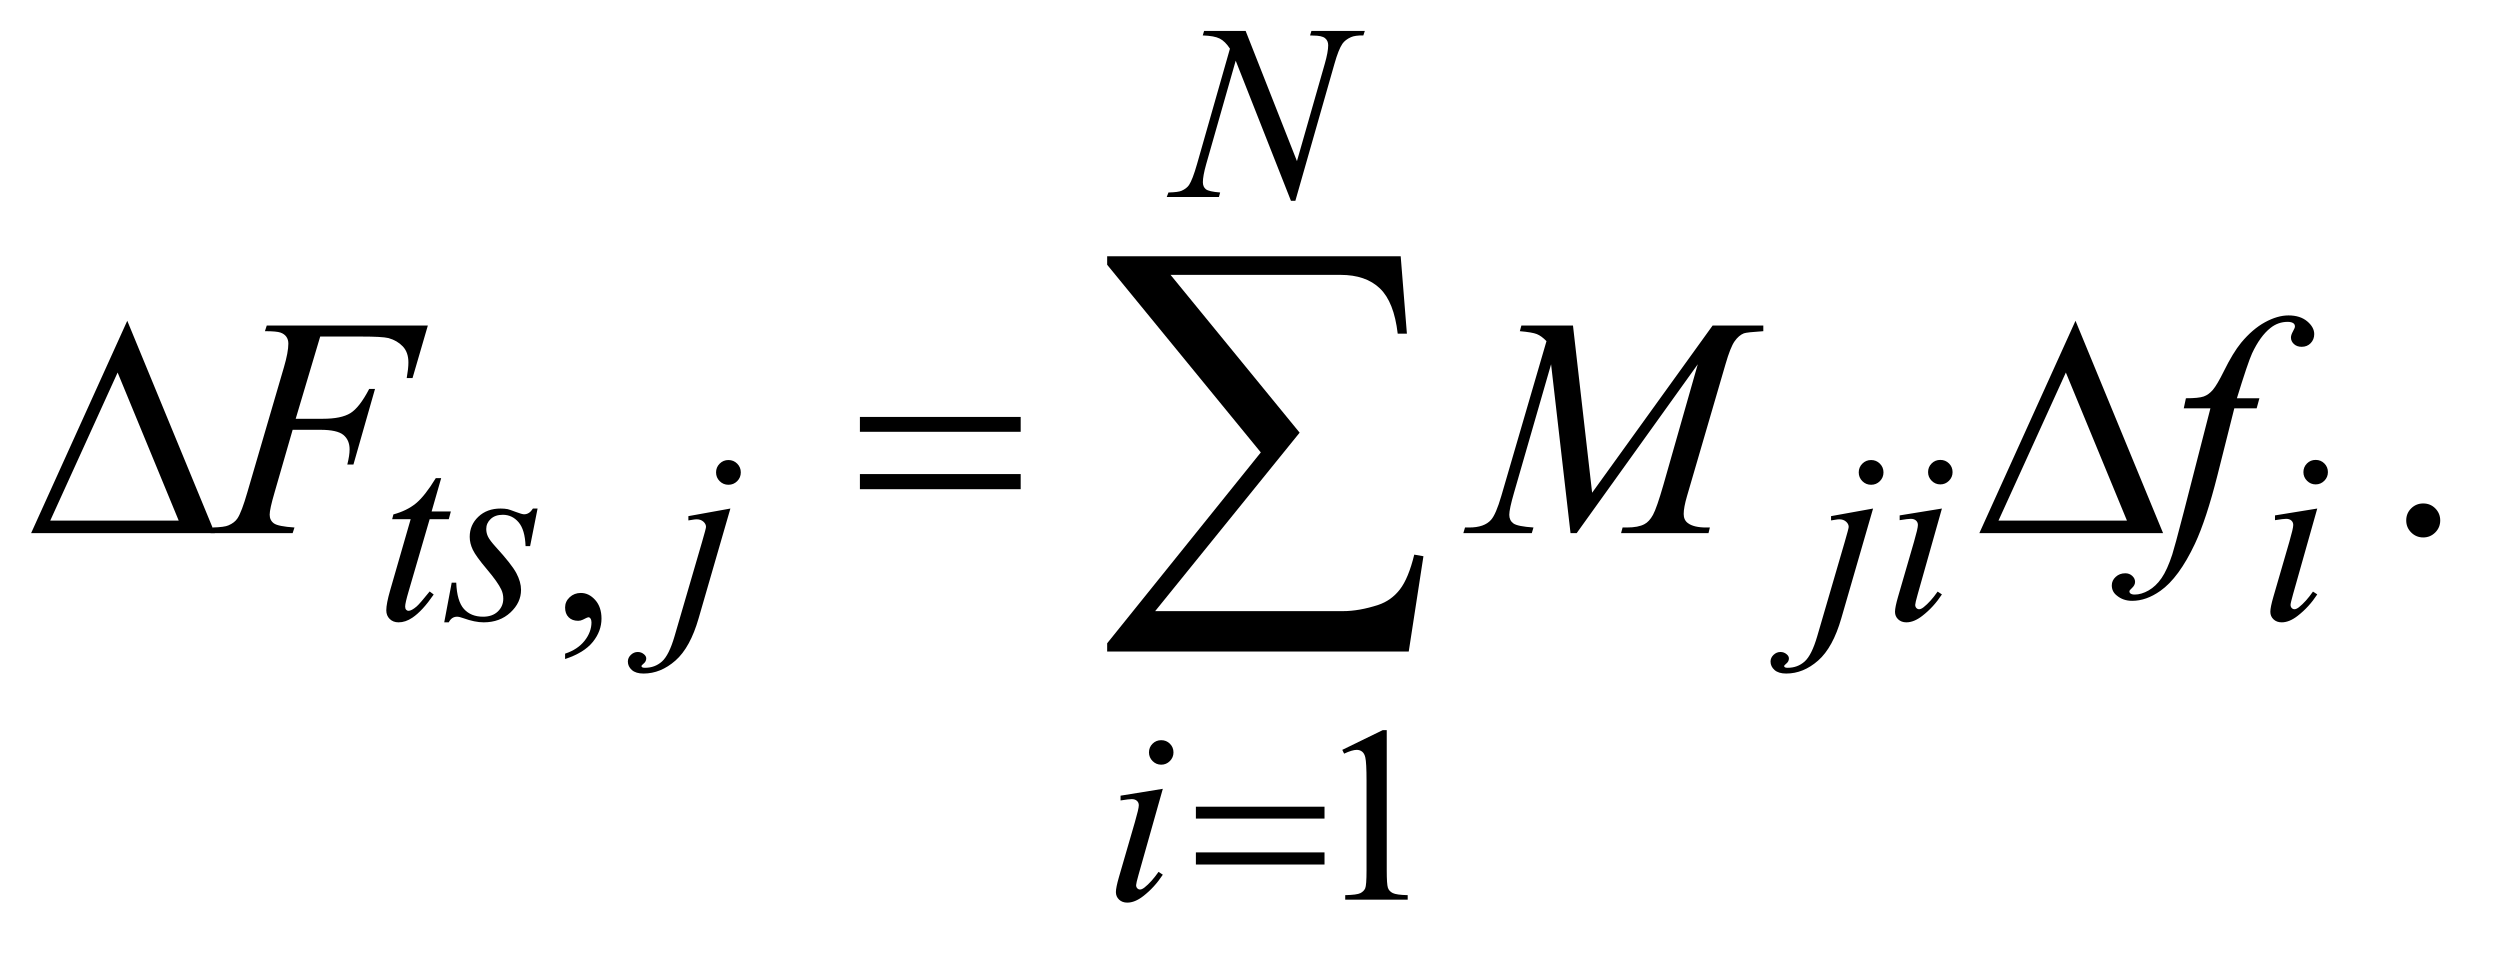 <?xml version="1.0" encoding="UTF-8"?>
<!DOCTYPE svg PUBLIC '-//W3C//DTD SVG 1.0//EN'
          'http://www.w3.org/TR/2001/REC-SVG-20010904/DTD/svg10.dtd'>
<svg stroke-dasharray="none" shape-rendering="auto" xmlns="http://www.w3.org/2000/svg" font-family="'Dialog'" text-rendering="auto" width="125" fill-opacity="1" color-interpolation="auto" color-rendering="auto" preserveAspectRatio="xMidYMid meet" font-size="12px" viewBox="0 0 125 48" fill="black" xmlns:xlink="http://www.w3.org/1999/xlink" stroke="black" image-rendering="auto" stroke-miterlimit="10" stroke-linecap="square" stroke-linejoin="miter" font-style="normal" stroke-width="1" height="48" stroke-dashoffset="0" font-weight="normal" stroke-opacity="1"
><!--Generated by the Batik Graphics2D SVG Generator--><defs id="genericDefs"
  /><g
  ><defs id="defs1"
    ><clipPath clipPathUnits="userSpaceOnUse" id="clipPath1"
      ><path d="M0.974 1.989 L79.918 1.989 L79.918 31.831 L0.974 31.831 L0.974 1.989 Z"
      /></clipPath
      ><clipPath clipPathUnits="userSpaceOnUse" id="clipPath2"
      ><path d="M31.114 63.551 L31.114 1016.949 L2553.293 1016.949 L2553.293 63.551 Z"
      /></clipPath
    ></defs
    ><g transform="scale(1.576,1.576) translate(-0.974,-1.989) matrix(0.031,0,0,0.031,0,0)"
    ><path d="M609.75 738.625 L609.75 733.125 Q622.625 728.875 629.688 719.938 Q636.75 711 636.75 701 Q636.75 698.625 635.625 697 Q634.75 695.875 633.875 695.875 Q632.5 695.875 627.875 698.375 Q625.625 699.5 623.125 699.5 Q617 699.5 613.375 695.875 Q609.75 692.25 609.75 685.875 Q609.75 679.75 614.438 675.375 Q619.125 671 625.875 671 Q634.125 671 640.562 678.188 Q647 685.375 647 697.25 Q647 710.125 638.062 721.188 Q629.125 732.25 609.75 738.625 Z" stroke="none" clip-path="url(#clipPath2)"
    /></g
    ><g transform="matrix(0.049,0,0,0.049,-1.535,-3.134)"
    ><path d="M1401 829.125 L1442.25 809 L1446.375 809 L1446.375 952.125 Q1446.375 966.375 1447.562 969.875 Q1448.75 973.375 1452.5 975.25 Q1456.25 977.125 1467.75 977.375 L1467.75 982 L1404 982 L1404 977.375 Q1416 977.125 1419.5 975.312 Q1423 973.5 1424.375 970.438 Q1425.75 967.375 1425.75 952.125 L1425.75 860.625 Q1425.75 842.125 1424.5 836.875 Q1423.625 832.875 1421.312 831 Q1419 829.125 1415.75 829.125 Q1411.125 829.125 1402.875 833 L1401 829.125 Z" stroke="none" clip-path="url(#clipPath2)"
    /></g
    ><g transform="matrix(0.049,0,0,0.049,-1.535,-3.134)"
    ><path d="M2504 577.688 Q2511.344 577.688 2516.344 582.766 Q2521.344 587.844 2521.344 595.031 Q2521.344 602.219 2516.266 607.297 Q2511.188 612.375 2504 612.375 Q2496.812 612.375 2491.734 607.297 Q2486.656 602.219 2486.656 595.031 Q2486.656 587.688 2491.734 582.688 Q2496.812 577.688 2504 577.688 Z" stroke="none" clip-path="url(#clipPath2)"
    /></g
    ><g transform="matrix(0.049,0,0,0.049,-1.535,-3.134)"
    ><path d="M1302.375 95.5 L1354.75 228.375 L1383.125 129.125 Q1386.625 116.875 1386.625 110.125 Q1386.625 105.5 1383.375 102.875 Q1380.125 100.25 1371.25 100.25 Q1369.75 100.25 1368.125 100.125 L1369.5 95.5 L1424 95.5 L1422.5 100.125 Q1414 100 1409.875 101.875 Q1404 104.5 1401.125 108.625 Q1397.125 114.5 1393 129.125 L1353.125 268.875 L1348.625 268.875 L1292.25 125.875 L1262.125 231.5 Q1258.75 243.5 1258.75 249.875 Q1258.75 254.625 1261.812 257.062 Q1264.875 259.5 1276.375 260.375 L1275.125 265 L1221.875 265 L1223.625 260.375 Q1233.625 260.125 1237 258.625 Q1242.125 256.375 1244.625 252.75 Q1248.25 247.25 1252.75 231.5 L1286.375 113.625 Q1281.5 106.125 1275.938 103.312 Q1270.375 100.5 1258.625 100.125 L1260 95.5 L1302.375 95.5 Z" stroke="none" clip-path="url(#clipPath2)"
    /></g
    ><g transform="matrix(0.049,0,0,0.049,-1.535,-3.134)"
    ><path d="M481.5 551.875 L471.75 585.875 L491.375 585.875 L489.25 593.75 L469.75 593.75 L448.25 667.5 Q444.75 679.375 444.75 682.875 Q444.75 685 445.75 686.125 Q446.75 687.25 448.125 687.25 Q451.25 687.25 456.375 682.875 Q459.375 680.375 469.75 667.5 L473.875 670.625 Q462.375 687.375 452.125 694.25 Q445.125 699 438 699 Q432.5 699 429 695.562 Q425.5 692.125 425.5 686.75 Q425.5 680 429.5 666.125 L450.375 593.75 L431.5 593.75 L432.75 588.875 Q446.5 585.125 455.625 577.688 Q464.75 570.25 476 551.875 L481.5 551.875 ZM579.875 582.875 L572.25 621.25 L567.625 621.25 Q567 604.5 560.5 596.875 Q554 589.25 544.375 589.25 Q536.625 589.25 532.062 593.5 Q527.5 597.75 527.5 603.75 Q527.5 607.875 529.312 611.625 Q531.125 615.375 537.25 622.125 Q553.5 639.875 558.25 648.875 Q563 657.875 563 665.875 Q563 678.875 552.188 688.938 Q541.375 699 524.875 699 Q515.875 699 504.125 694.75 Q500 693.25 497.75 693.25 Q492.125 693.25 489.25 699 L484.625 699 L492.25 658.5 L496.875 658.5 Q497.625 677.5 504.75 685.375 Q511.875 693.25 524.25 693.25 Q533.75 693.25 539.312 687.938 Q544.875 682.625 544.875 674.875 Q544.875 669.875 542.875 665.625 Q539.375 658.125 528.188 644.875 Q517 631.625 513.812 625 Q510.625 618.375 510.625 611.75 Q510.625 599.625 519.438 591.25 Q528.25 582.875 542.125 582.875 Q546.125 582.875 549.375 583.5 Q551.125 583.875 557.562 586.312 Q564 588.75 566.125 588.75 Q571.5 588.75 575.125 582.875 L579.875 582.875 ZM774.625 533.375 Q779.875 533.375 783.562 537.062 Q787.25 540.75 787.25 546 Q787.25 551.25 783.562 554.938 Q779.875 558.625 774.625 558.625 Q769.375 558.625 765.688 554.938 Q762 551.25 762 546 Q762 540.75 765.688 537.062 Q769.375 533.375 774.625 533.375 ZM776.625 582.875 L744.25 694.75 Q735.625 724.75 720.562 738 Q705.5 751.25 688 751.25 Q680.125 751.25 676.062 747.625 Q672 744 672 739 Q672 735.125 675.062 732.188 Q678.125 729.25 682.125 729.25 Q685.75 729.25 688.5 731.625 Q690.75 733.5 690.75 735.875 Q690.75 739.125 687.625 741.5 Q685.875 742.875 685.875 743.75 L686.125 744.375 Q686.5 744.875 687.25 745.125 Q688 745.375 689.5 745.375 Q699.625 745.375 706.812 738.938 Q714 732.5 719.625 713.25 L747.625 617.25 Q751.75 603.125 751.75 601.625 Q751.75 598.625 749.062 596.25 Q746.375 593.875 742.25 593.875 Q740.625 593.875 738.5 594.25 Q736.875 594.5 733.75 595 L733.75 590.625 L776.625 582.875 ZM1940.625 533.375 Q1945.875 533.375 1949.562 537.062 Q1953.25 540.75 1953.25 546 Q1953.25 551.25 1949.562 554.938 Q1945.875 558.625 1940.625 558.625 Q1935.375 558.625 1931.688 554.938 Q1928 551.25 1928 546 Q1928 540.75 1931.688 537.062 Q1935.375 533.375 1940.625 533.375 ZM1942.625 582.875 L1910.25 694.75 Q1901.625 724.75 1886.562 738 Q1871.5 751.25 1854 751.25 Q1846.125 751.25 1842.062 747.625 Q1838 744 1838 739 Q1838 735.125 1841.062 732.188 Q1844.125 729.25 1848.125 729.25 Q1851.75 729.25 1854.5 731.625 Q1856.75 733.5 1856.75 735.875 Q1856.75 739.125 1853.625 741.5 Q1851.875 742.875 1851.875 743.75 L1852.125 744.375 Q1852.5 744.875 1853.25 745.125 Q1854 745.375 1855.5 745.375 Q1865.625 745.375 1872.812 738.938 Q1880 732.5 1885.625 713.25 L1913.625 617.25 Q1917.75 603.125 1917.75 601.625 Q1917.75 598.625 1915.062 596.25 Q1912.375 593.875 1908.25 593.875 Q1906.625 593.875 1904.5 594.25 Q1902.875 594.5 1899.75 595 L1899.75 590.625 L1942.625 582.875 ZM2011.25 533.25 Q2016.5 533.25 2020.125 536.875 Q2023.75 540.5 2023.75 545.75 Q2023.75 550.875 2020.062 554.562 Q2016.375 558.25 2011.25 558.25 Q2006.125 558.25 2002.438 554.562 Q1998.75 550.875 1998.75 545.75 Q1998.75 540.5 2002.375 536.875 Q2006 533.25 2011.25 533.25 ZM2012.875 582.875 L1988.125 670.5 Q1985.625 679.375 1985.625 681.125 Q1985.625 683.125 1986.812 684.375 Q1988 685.625 1989.625 685.625 Q1991.5 685.625 1994.125 683.625 Q2001.25 678 2008.5 667.625 L2012.875 670.5 Q2004.375 683.5 1992.875 692.375 Q1984.375 699 1976.625 699 Q1971.5 699 1968.25 695.938 Q1965 692.875 1965 688.25 Q1965 683.625 1968.125 672.875 L1984.375 616.875 Q1988.375 603.125 1988.375 599.625 Q1988.375 596.875 1986.438 595.125 Q1984.5 593.375 1981.125 593.375 Q1978.375 593.375 1969.75 594.75 L1969.75 589.875 L2012.875 582.875 ZM2394.25 533.25 Q2399.5 533.25 2403.125 536.875 Q2406.75 540.5 2406.75 545.75 Q2406.75 550.875 2403.062 554.562 Q2399.375 558.25 2394.25 558.25 Q2389.125 558.25 2385.438 554.562 Q2381.75 550.875 2381.75 545.75 Q2381.75 540.5 2385.375 536.875 Q2389 533.25 2394.25 533.25 ZM2395.875 582.875 L2371.125 670.5 Q2368.625 679.375 2368.625 681.125 Q2368.625 683.125 2369.812 684.375 Q2371 685.625 2372.625 685.625 Q2374.5 685.625 2377.125 683.625 Q2384.25 678 2391.5 667.625 L2395.875 670.5 Q2387.375 683.5 2375.875 692.375 Q2367.375 699 2359.625 699 Q2354.5 699 2351.25 695.938 Q2348 692.875 2348 688.25 Q2348 683.625 2351.125 672.875 L2367.375 616.875 Q2371.375 603.125 2371.375 599.625 Q2371.375 596.875 2369.438 595.125 Q2367.5 593.375 2364.125 593.375 Q2361.375 593.375 2352.75 594.75 L2352.75 589.875 L2395.875 582.875 Z" stroke="none" clip-path="url(#clipPath2)"
    /></g
    ><g transform="matrix(0.049,0,0,0.049,-1.535,-3.134)"
    ><path d="M1216.25 819.25 Q1221.5 819.25 1225.125 822.875 Q1228.75 826.5 1228.75 831.75 Q1228.75 836.875 1225.062 840.562 Q1221.375 844.25 1216.25 844.25 Q1211.125 844.25 1207.438 840.562 Q1203.75 836.875 1203.75 831.75 Q1203.75 826.5 1207.375 822.875 Q1211 819.25 1216.25 819.25 ZM1217.875 868.875 L1193.125 956.5 Q1190.625 965.375 1190.625 967.125 Q1190.625 969.125 1191.812 970.375 Q1193 971.625 1194.625 971.625 Q1196.5 971.625 1199.125 969.625 Q1206.25 964 1213.5 953.625 L1217.875 956.5 Q1209.375 969.5 1197.875 978.375 Q1189.375 985 1181.625 985 Q1176.5 985 1173.25 981.938 Q1170 978.875 1170 974.25 Q1170 969.625 1173.125 958.875 L1189.375 902.875 Q1193.375 889.125 1193.375 885.625 Q1193.375 882.875 1191.438 881.125 Q1189.5 879.375 1186.125 879.375 Q1183.375 879.375 1174.75 880.75 L1174.75 875.875 L1217.875 868.875 Z" stroke="none" clip-path="url(#clipPath2)"
    /></g
    ><g transform="matrix(0.049,0,0,0.049,-1.535,-3.134)"
    ><path d="M358.062 407.375 L333.062 491.281 L360.875 491.281 Q379.625 491.281 388.922 485.5 Q398.219 479.719 408.062 460.812 L414 460.812 L391.969 538 L385.719 538 Q388.062 528.625 388.062 522.531 Q388.062 513 381.734 507.766 Q375.406 502.531 358.062 502.531 L329.938 502.531 L311.5 566.438 Q306.5 583.469 306.5 589.094 Q306.5 594.875 310.797 598 Q315.094 601.125 331.812 602.219 L329.938 608 L246.188 608 L248.219 602.219 Q260.406 601.906 264.469 600.031 Q270.719 597.375 273.688 592.844 Q277.906 586.438 283.688 566.438 L321.031 438.781 Q325.562 423.312 325.562 414.562 Q325.562 410.5 323.531 407.609 Q321.5 404.719 317.516 403.312 Q313.531 401.906 301.656 401.906 L303.531 396.125 L467.906 396.125 L452.281 449.719 L446.344 449.719 Q448.062 440.031 448.062 433.781 Q448.062 423.469 442.359 417.453 Q436.656 411.438 427.75 408.938 Q421.5 407.375 399.781 407.375 L358.062 407.375 ZM1636.406 396.125 L1655.938 566.75 L1778.906 396.125 L1830.625 396.125 L1830.625 401.906 Q1813.75 403 1810.781 404.094 Q1805.625 406.125 1801.328 412.219 Q1797.031 418.312 1792.031 435.656 L1752.812 570.031 Q1749.375 581.75 1749.375 588.469 Q1749.375 594.562 1753.594 597.688 Q1759.531 602.219 1772.344 602.219 L1776.094 602.219 L1774.688 608 L1685.469 608 L1687.031 602.219 L1691.25 602.219 Q1703.125 602.219 1709.375 598.781 Q1714.219 596.281 1718.047 589.328 Q1721.875 582.375 1728.75 558.469 L1763.75 435.656 L1640.156 608 L1633.906 608 L1614.062 435.656 L1576.25 566.75 Q1571.406 583.469 1571.406 589.25 Q1571.406 595.031 1575.625 598.078 Q1579.844 601.125 1596.094 602.219 L1594.375 608 L1524.531 608 L1526.25 602.219 L1530.469 602.219 Q1545.938 602.219 1552.812 594.406 Q1557.812 588.781 1563.281 570.031 L1609.375 412.062 Q1604.219 406.75 1599.531 404.875 Q1594.844 403 1582.188 401.906 L1583.75 396.125 L1636.406 396.125 ZM2336.844 470.344 L2334.031 480.656 L2311.219 480.656 L2294.031 548.938 Q2282.625 594.094 2271.062 618.781 Q2254.656 653.625 2235.75 666.906 Q2221.375 677.062 2207 677.062 Q2197.625 677.062 2191.062 671.438 Q2186.219 667.531 2186.219 661.281 Q2186.219 656.281 2190.203 652.609 Q2194.188 648.938 2199.969 648.938 Q2204.188 648.938 2207.078 651.594 Q2209.969 654.25 2209.969 657.688 Q2209.969 661.125 2206.688 664.094 Q2204.188 666.281 2204.188 667.375 Q2204.188 668.781 2205.281 669.562 Q2206.688 670.656 2209.656 670.656 Q2216.375 670.656 2223.797 666.438 Q2231.219 662.219 2237 653.859 Q2242.781 645.5 2247.938 629.719 Q2250.125 623.156 2259.656 586.438 L2286.844 480.656 L2259.656 480.656 L2261.844 470.344 Q2274.812 470.344 2279.969 468.547 Q2285.125 466.75 2289.422 461.672 Q2293.719 456.594 2300.594 442.688 Q2309.812 423.938 2318.25 413.625 Q2329.812 399.719 2342.547 392.766 Q2355.281 385.812 2366.531 385.812 Q2378.406 385.812 2385.594 391.828 Q2392.781 397.844 2392.781 404.875 Q2392.781 410.344 2389.188 414.094 Q2385.594 417.844 2379.969 417.844 Q2375.125 417.844 2372.078 415.031 Q2369.031 412.219 2369.031 408.312 Q2369.031 405.812 2371.062 402.141 Q2373.094 398.469 2373.094 397.219 Q2373.094 395.031 2371.688 393.938 Q2369.656 392.375 2365.75 392.375 Q2355.906 392.375 2348.094 398.625 Q2337.625 406.906 2329.344 424.562 Q2325.125 433.781 2313.875 470.344 L2336.844 470.344 Z" stroke="none" clip-path="url(#clipPath2)"
    /></g
    ><g transform="matrix(0.049,0,0,0.049,-1.535,-3.134)"
    ><path d="M1251.625 887.125 L1382.875 887.125 L1382.875 899.25 L1251.625 899.25 L1251.625 887.125 ZM1251.625 933.75 L1382.875 933.75 L1382.875 946.125 L1251.625 946.125 L1251.625 933.75 Z" stroke="none" clip-path="url(#clipPath2)"
    /></g
    ><g transform="matrix(0.049,0,0,0.049,-1.535,-3.134)"
    ><path d="M250.562 608 L63.062 608 L161.188 391.281 L250.562 608 ZM213.688 595.188 L151.344 444.094 L82.594 595.188 L213.688 595.188 ZM908.781 489.406 L1072.844 489.406 L1072.844 504.562 L908.781 504.562 L908.781 489.406 ZM908.781 547.688 L1072.844 547.688 L1072.844 563.156 L908.781 563.156 L908.781 547.688 ZM2238.562 608 L2051.062 608 L2149.188 391.281 L2238.562 608 ZM2201.688 595.188 L2139.344 444.094 L2070.594 595.188 L2201.688 595.188 Z" stroke="none" clip-path="url(#clipPath2)"
    /></g
    ><g transform="matrix(0.049,0,0,0.049,-1.535,-3.134)"
    ><path d="M1468.812 728.812 L1161.078 728.812 L1161.078 720.375 L1317.875 525.609 L1161.078 334.125 L1161.078 325.453 L1460.609 325.453 L1466.938 404.438 L1457.562 404.438 Q1453.812 372.094 1439.398 358.266 Q1424.984 344.438 1399.203 344.438 L1225.766 344.438 L1357.484 505.453 L1210.062 687.562 L1401.781 687.562 Q1418.188 687.562 1437.641 681.234 Q1451 676.781 1459.789 665.414 Q1468.578 654.047 1474.438 629.906 L1483.812 631.547 L1468.812 728.812 Z" stroke="none" clip-path="url(#clipPath2)"
    /></g
  ></g
></svg
>
